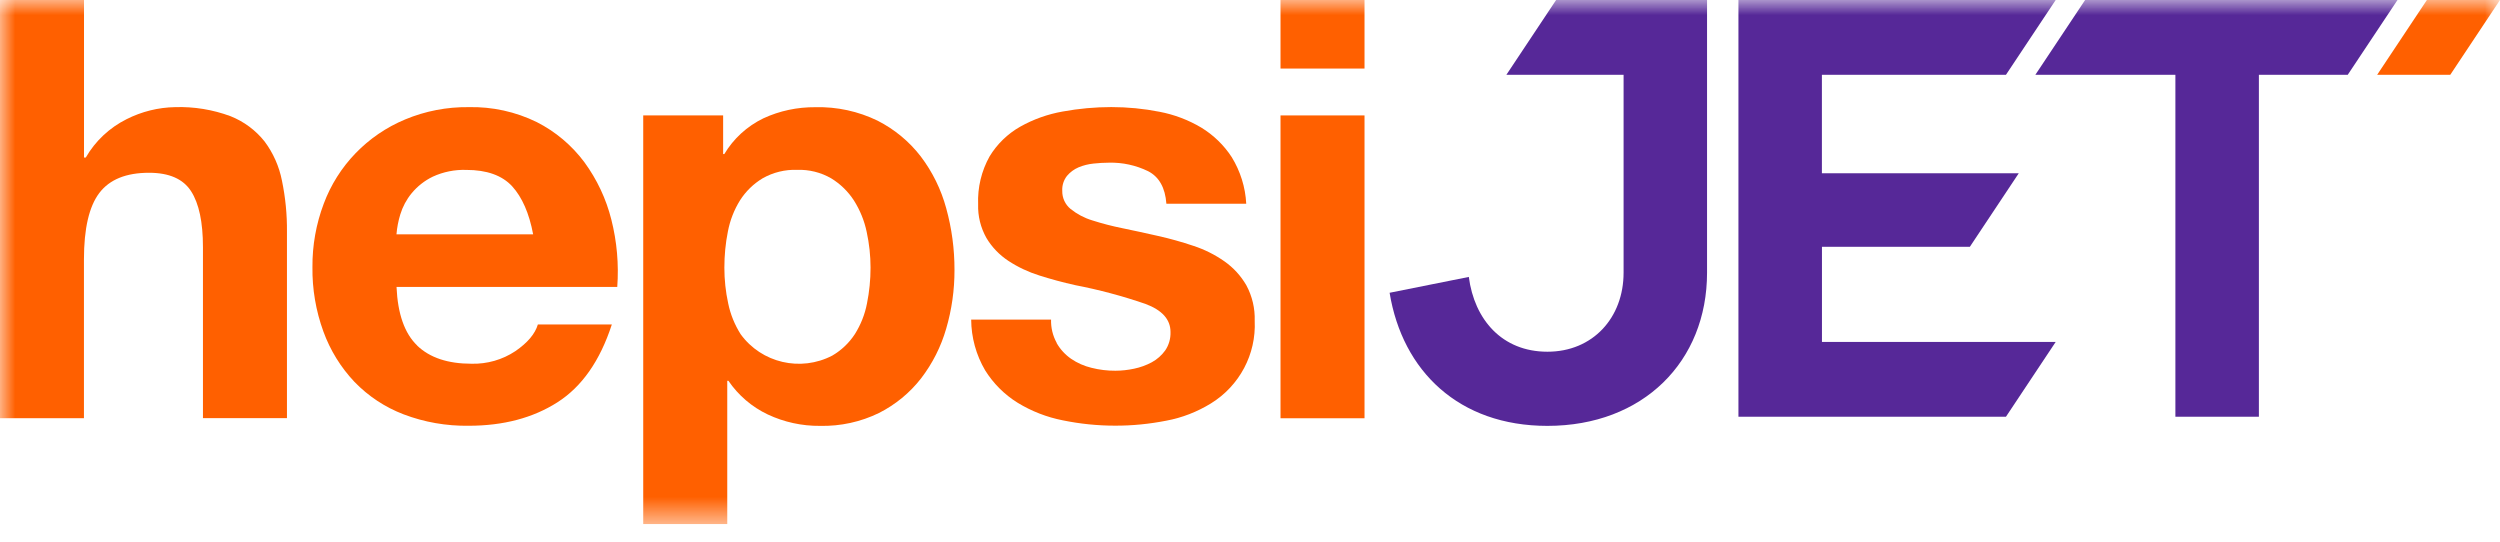 <svg width="83" height="18" viewBox="0 0 83 18" fill="none" xmlns="http://www.w3.org/2000/svg">
<g clip-path="url(#clip0_283_616)">
<mask id="mask0_283_616" style="mask-type:luminance" maskUnits="userSpaceOnUse" x="0" y="0" width="83" height="18">
<path d="M83 0H0V17.403H83V0Z" fill="white"/>
</mask>
<g mask="url(#mask0_283_616)">
<path d="M2.789 0V5.23H2.848C3.163 4.683 3.635 4.24 4.204 3.956C4.704 3.704 5.255 3.566 5.815 3.557C6.442 3.537 7.066 3.64 7.652 3.857C8.096 4.033 8.486 4.322 8.782 4.694C9.071 5.08 9.268 5.525 9.361 5.998C9.477 6.558 9.533 7.127 9.527 7.698V13.883H6.738V8.205C6.738 7.376 6.607 6.757 6.344 6.349C6.082 5.941 5.617 5.736 4.948 5.736C4.188 5.736 3.638 5.959 3.298 6.406C2.958 6.853 2.787 7.589 2.787 8.614V13.884H0V0H2.789Z" fill="#FF6000"/>
<path d="M13.849 11.473C14.269 11.876 14.87 12.076 15.656 12.076C16.172 12.089 16.681 11.944 17.11 11.658C17.515 11.38 17.765 11.085 17.857 10.772H20.313C19.921 11.979 19.318 12.839 18.506 13.357C17.694 13.875 16.712 14.135 15.56 14.135C14.822 14.146 14.088 14.018 13.399 13.756C12.782 13.52 12.225 13.152 11.768 12.678C11.313 12.197 10.962 11.627 10.736 11.005C10.486 10.318 10.364 9.595 10.373 8.866C10.368 8.149 10.494 7.438 10.747 6.767C11.217 5.503 12.195 4.489 13.45 3.966C14.117 3.687 14.837 3.548 15.56 3.557C16.342 3.539 17.117 3.709 17.82 4.053C18.445 4.37 18.985 4.826 19.402 5.386C19.821 5.959 20.125 6.605 20.297 7.292C20.482 8.022 20.548 8.777 20.493 9.527H13.165C13.204 10.423 13.433 11.072 13.853 11.473H13.849ZM17.003 6.184C16.668 5.822 16.161 5.641 15.48 5.641C15.098 5.628 14.718 5.705 14.371 5.864C14.097 5.996 13.856 6.186 13.664 6.419C13.494 6.626 13.368 6.864 13.29 7.118C13.224 7.334 13.181 7.556 13.163 7.779H17.7C17.569 7.08 17.335 6.549 17.003 6.184Z" fill="#FF6000"/>
<path d="M24.008 3.832V5.115H24.047C24.352 4.603 24.803 4.191 25.343 3.929C25.883 3.678 26.475 3.554 27.073 3.559C27.787 3.541 28.495 3.695 29.135 4.006C29.695 4.291 30.186 4.696 30.568 5.192C30.959 5.707 31.245 6.291 31.414 6.913C31.599 7.581 31.691 8.271 31.689 8.965C31.691 9.623 31.599 10.278 31.414 10.91C31.242 11.508 30.959 12.068 30.579 12.563C30.206 13.042 29.729 13.434 29.183 13.711C28.576 14.007 27.905 14.154 27.228 14.139C26.627 14.145 26.031 14.015 25.489 13.76C24.96 13.509 24.511 13.123 24.183 12.642H24.145V17.405H21.355V3.832H24.008ZM27.633 11.805C27.934 11.629 28.19 11.386 28.38 11.095C28.578 10.781 28.715 10.435 28.784 10.073C28.863 9.683 28.902 9.286 28.902 8.887C28.902 8.488 28.859 8.09 28.774 7.7C28.697 7.33 28.554 6.979 28.353 6.66C28.16 6.36 27.901 6.107 27.596 5.921C27.254 5.723 26.862 5.626 26.466 5.639C26.065 5.624 25.665 5.723 25.317 5.921C25.014 6.104 24.759 6.353 24.57 6.649C24.372 6.966 24.237 7.316 24.167 7.68C24.087 8.077 24.049 8.48 24.049 8.887C24.049 9.286 24.091 9.683 24.176 10.073C24.25 10.435 24.391 10.781 24.589 11.095C25.282 12.052 26.582 12.354 27.633 11.805Z" fill="#FF6000"/>
<path d="M35.079 11.386C35.197 11.594 35.362 11.774 35.559 11.911C35.765 12.052 35.994 12.153 36.236 12.211C36.497 12.277 36.764 12.31 37.032 12.308C37.241 12.308 37.448 12.284 37.651 12.241C37.857 12.198 38.056 12.127 38.242 12.026C38.417 11.931 38.567 11.797 38.684 11.636C38.807 11.457 38.868 11.241 38.861 11.023C38.861 10.607 38.584 10.296 38.027 10.089C37.267 9.828 36.488 9.619 35.698 9.467C35.291 9.377 34.895 9.269 34.509 9.147C34.145 9.033 33.797 8.87 33.477 8.66C33.181 8.464 32.931 8.206 32.75 7.902C32.558 7.561 32.461 7.175 32.474 6.783C32.452 6.226 32.584 5.675 32.857 5.188C33.105 4.782 33.453 4.443 33.869 4.207C34.307 3.96 34.786 3.79 35.284 3.702C35.815 3.605 36.355 3.555 36.895 3.555C37.433 3.555 37.97 3.607 38.497 3.711C38.985 3.804 39.455 3.982 39.882 4.236C40.289 4.484 40.635 4.82 40.894 5.218C41.181 5.686 41.347 6.217 41.375 6.763H38.724C38.685 6.232 38.482 5.871 38.116 5.683C37.712 5.487 37.269 5.39 36.819 5.401C36.649 5.401 36.479 5.412 36.309 5.43C36.137 5.447 35.966 5.489 35.807 5.556C35.659 5.619 35.528 5.716 35.425 5.838C35.313 5.979 35.258 6.155 35.267 6.335C35.262 6.567 35.362 6.789 35.543 6.937C35.756 7.107 35.998 7.237 36.261 7.316C36.592 7.422 36.93 7.51 37.272 7.578C37.651 7.656 38.038 7.741 38.432 7.83C38.833 7.92 39.231 8.03 39.621 8.162C39.989 8.282 40.337 8.456 40.653 8.678C40.951 8.888 41.199 9.159 41.38 9.474C41.575 9.837 41.669 10.241 41.656 10.651C41.709 11.759 41.153 12.808 40.202 13.394C39.747 13.674 39.244 13.87 38.719 13.967C38.158 14.077 37.59 14.134 37.019 14.132C36.438 14.132 35.859 14.073 35.289 13.956C34.757 13.852 34.248 13.654 33.786 13.372C33.346 13.099 32.977 12.729 32.706 12.294C32.406 11.783 32.247 11.203 32.243 10.611H34.895C34.888 10.88 34.951 11.146 35.082 11.382L35.079 11.386Z" fill="#FF6000"/>
<path d="M42.513 2.276V0H45.302V2.276H42.513ZM45.302 3.832V13.886H42.513V3.832H45.302Z" fill="#FF6000"/>
<path d="M51.663 0L50.012 2.483H53.903V9.053C53.903 10.547 52.884 11.677 51.375 11.677C49.865 11.677 48.948 10.607 48.765 9.194L46.135 9.72C46.562 12.323 48.437 14.139 51.373 14.139C54.554 14.139 56.674 12.001 56.674 9.053V0H51.661H51.663Z" fill="#562898"/>
<path d="M69.226 0L67.574 2.483H72.223V13.835H74.995V2.483H77.945L79.597 0H69.226Z" fill="#562898"/>
<path d="M80.573 0L78.922 2.483H81.349L83 0H80.573Z" fill="#FF6000"/>
<path d="M60.487 8.194H65.399L67.023 5.752H60.487V2.483H66.598L68.249 0H57.716V13.835H66.598L68.249 11.352H60.489V8.194H60.487Z" fill="#562898"/>
</g>
</g>
<defs>
<clipPath id="clip0_283_616">
<rect width="83" height="17.403" fill="white"/>
</clipPath>
</defs>
</svg>
